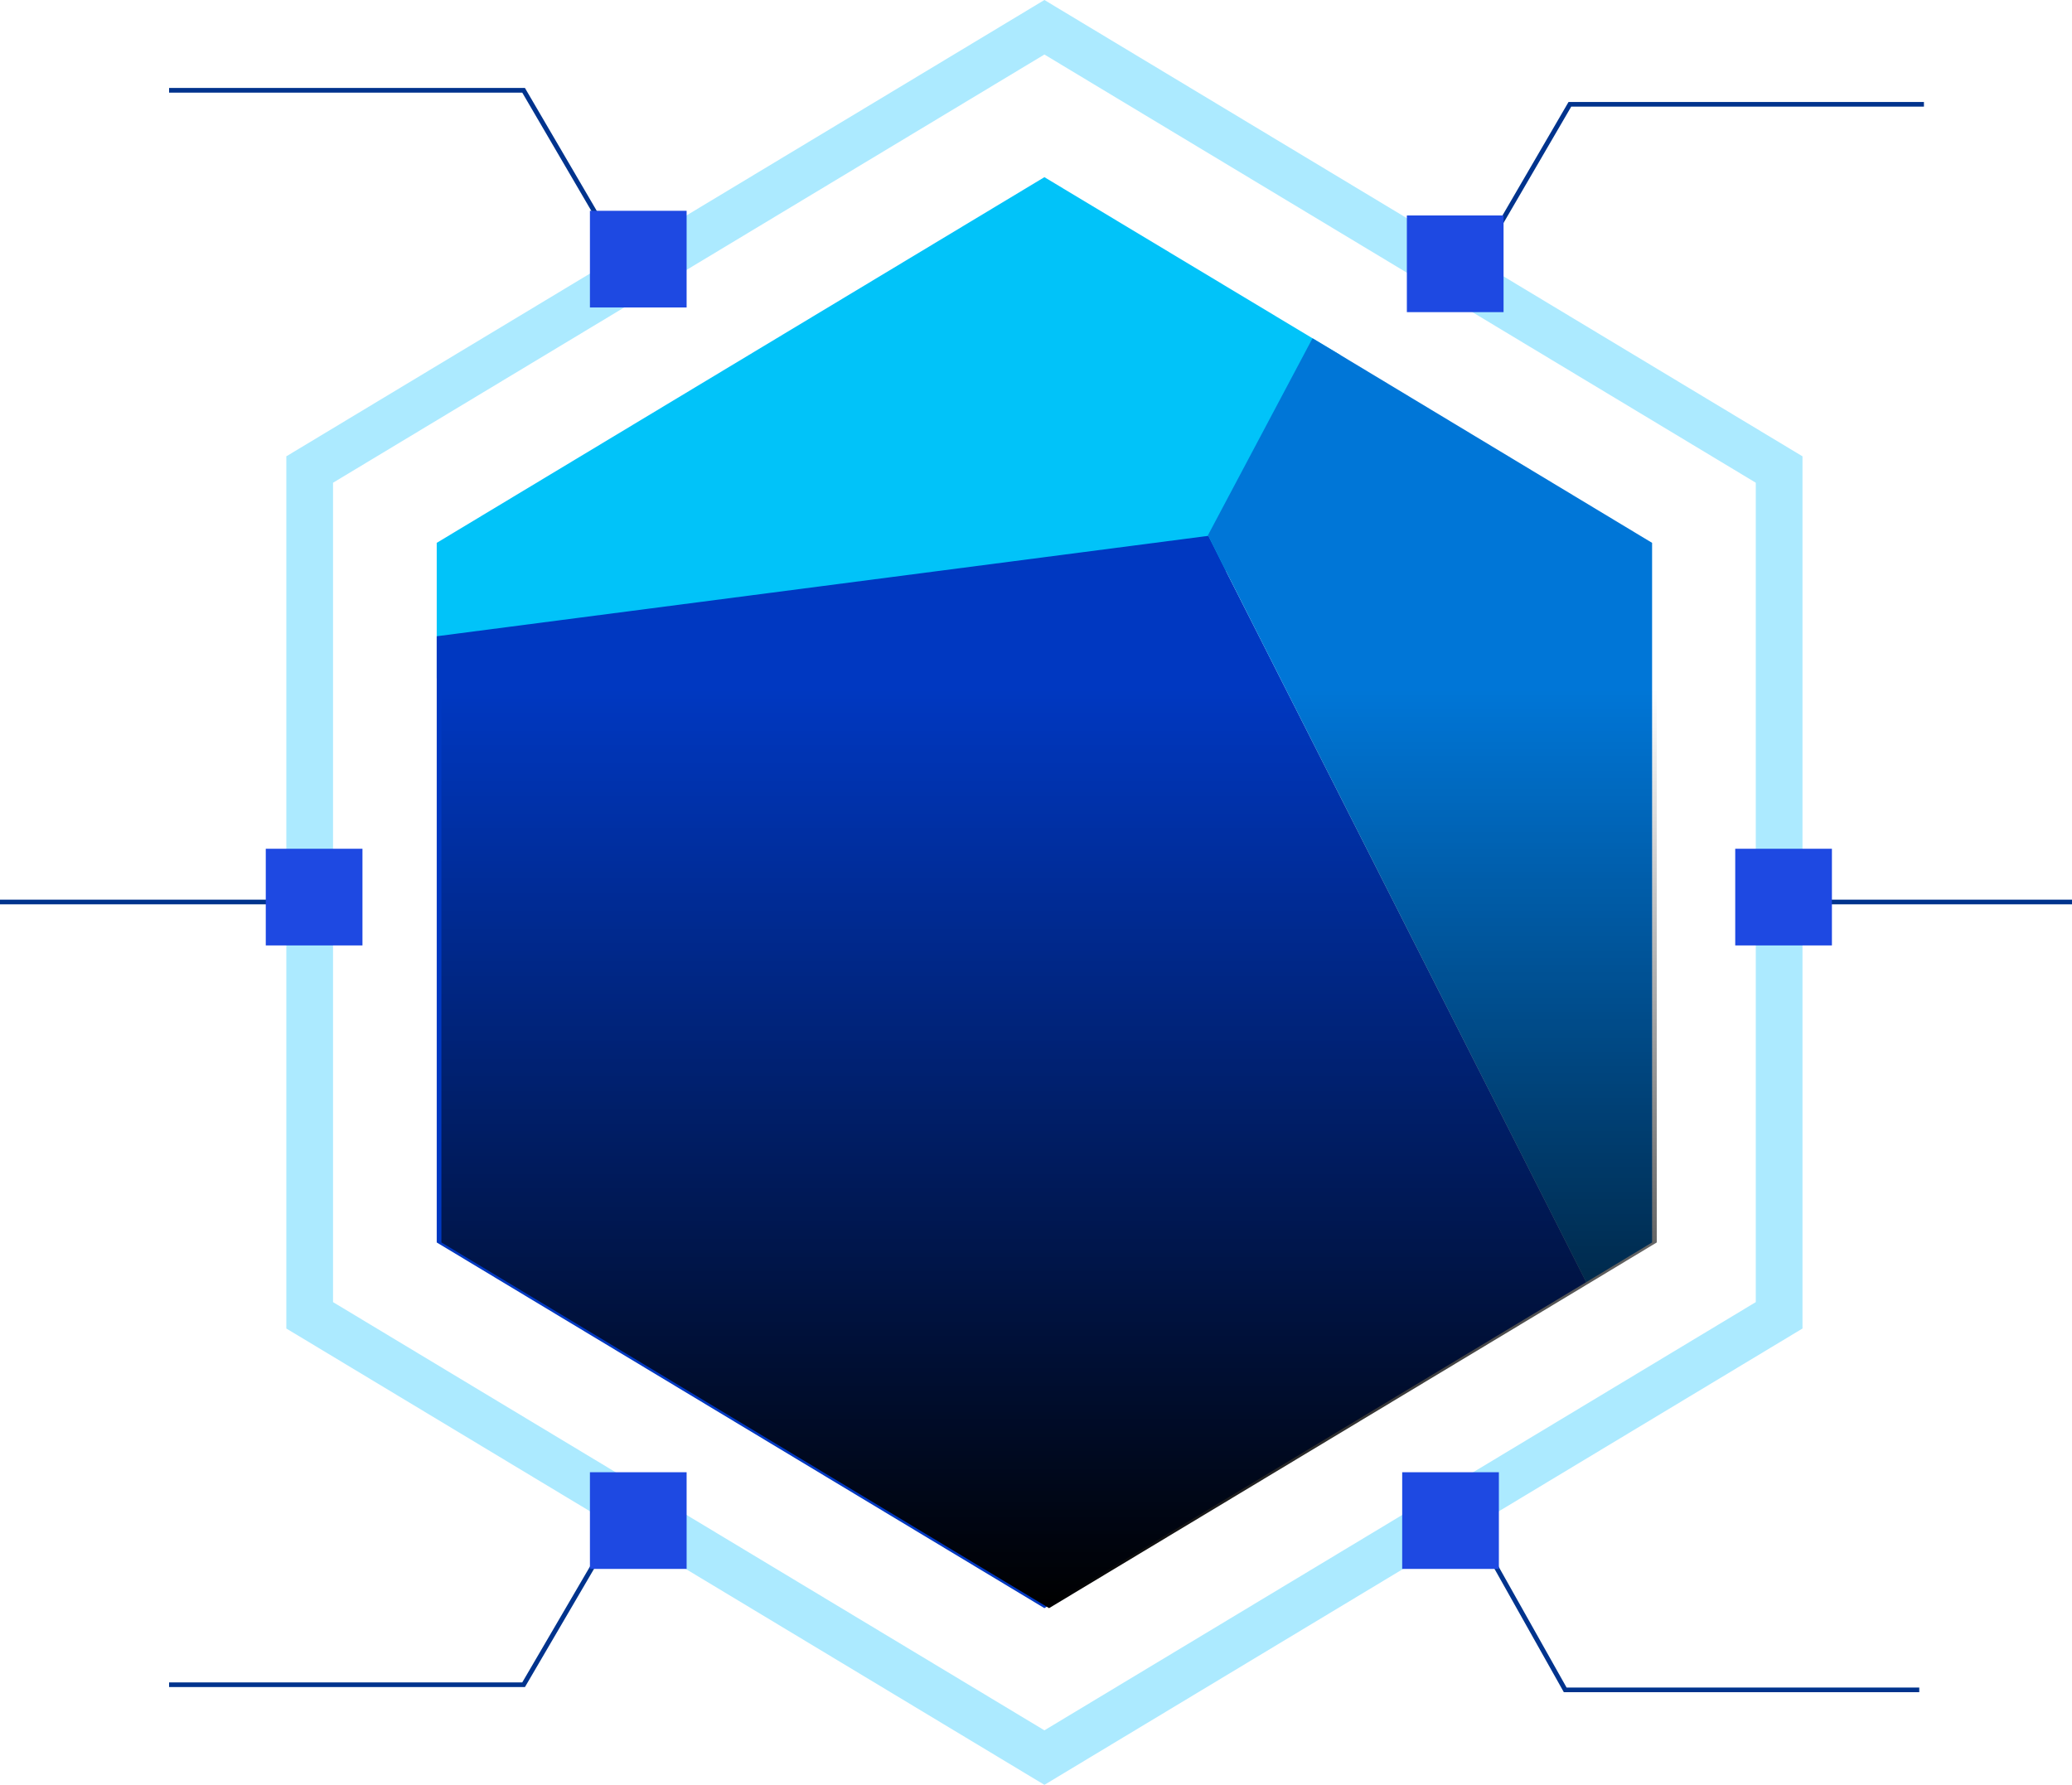 <?xml version="1.0" encoding="UTF-8"?><svg id="b" xmlns="http://www.w3.org/2000/svg" xmlns:xlink="http://www.w3.org/1999/xlink" viewBox="0 0 443.6 382.172"><defs><style>.f{fill:url(#e);}.f,.g,.h,.i,.j{stroke-width:0px;}.g{fill:#01c3f9;}.k{stroke:#00338d;}.k,.l{fill:none;stroke-miterlimit:8;}.h{fill:#0076d7;}.i{fill:#1e49e2;}.l{stroke:#aceaff;stroke-width:10px;}.j{fill:#0038c1;}</style><linearGradient id="e" x1="224.6" y1="197.064" x2="224.6" y2="503.464" gradientTransform="translate(0 -159.128)" gradientUnits="userSpaceOnUse"><stop offset=".358" stop-color="#000" stop-opacity="0"/><stop offset="1" stop-color="#000"/></linearGradient></defs><g id="c"><g id="d"><polygon class="g" points="287 76.036 262.5 122.336 262.5 122.336 261.9 123.336 93.5 145.236 93.5 116.236 223.6 37.936 281 72.436 287 76.036"/><polygon class="j" points="339.6 274.536 339.6 274.536 223.6 344.336 93.5 266.036 93.5 136.236 258.7 114.736 262.5 122.336 262.5 122.336 339.6 274.536"/><polygon class="h" points="353.7 116.236 353.7 266.036 339.6 274.536 262.5 122.336 262.5 122.336 258.7 114.736 258.6 114.636 281 72.436 287 76.036 353.7 116.236"/><polyline class="k" points="128.4 47.236 112.1 19.336 36.2 19.336"/><line class="k" x1="59.6" y1="193.136" y2="193.136"/><polyline class="k" points="128.4 332.836 112.1 360.736 36.2 360.736"/><polyline class="k" points="319.8 50.336 336.1 22.336 411.9 22.336"/><line class="k" x1="384" y1="193.136" x2="443.6" y2="193.136"/><polyline class="k" points="318.8 332.836 335.1 361.836 410.9 361.836"/><polygon class="l" points="223.6 376.336 66.3 281.636 66.3 100.536 223.6 5.836 380.9 100.536 380.9 281.636 223.6 376.336"/><rect class="i" x="126.3" y="45.136" width="20.7" height="20.7"/><rect class="i" x="56.9" y="181.736" width="20.7" height="20.7"/><rect class="i" x="371.5" y="181.736" width="20.7" height="20.7"/><rect class="i" x="301.2" y="46.136" width="20.7" height="20.7"/><rect class="i" x="126.3" y="315.236" width="20.7" height="20.7"/><rect class="i" x="300.2" y="315.236" width="20.7" height="20.7"/><polygon class="f" points="354.7 116.236 354.7 266.036 340.6 274.536 340.6 274.536 224.6 344.336 94.5 266.036 94.5 116.236 224.6 37.936 282 72.436 288 76.036 354.7 116.236"/></g></g></svg>